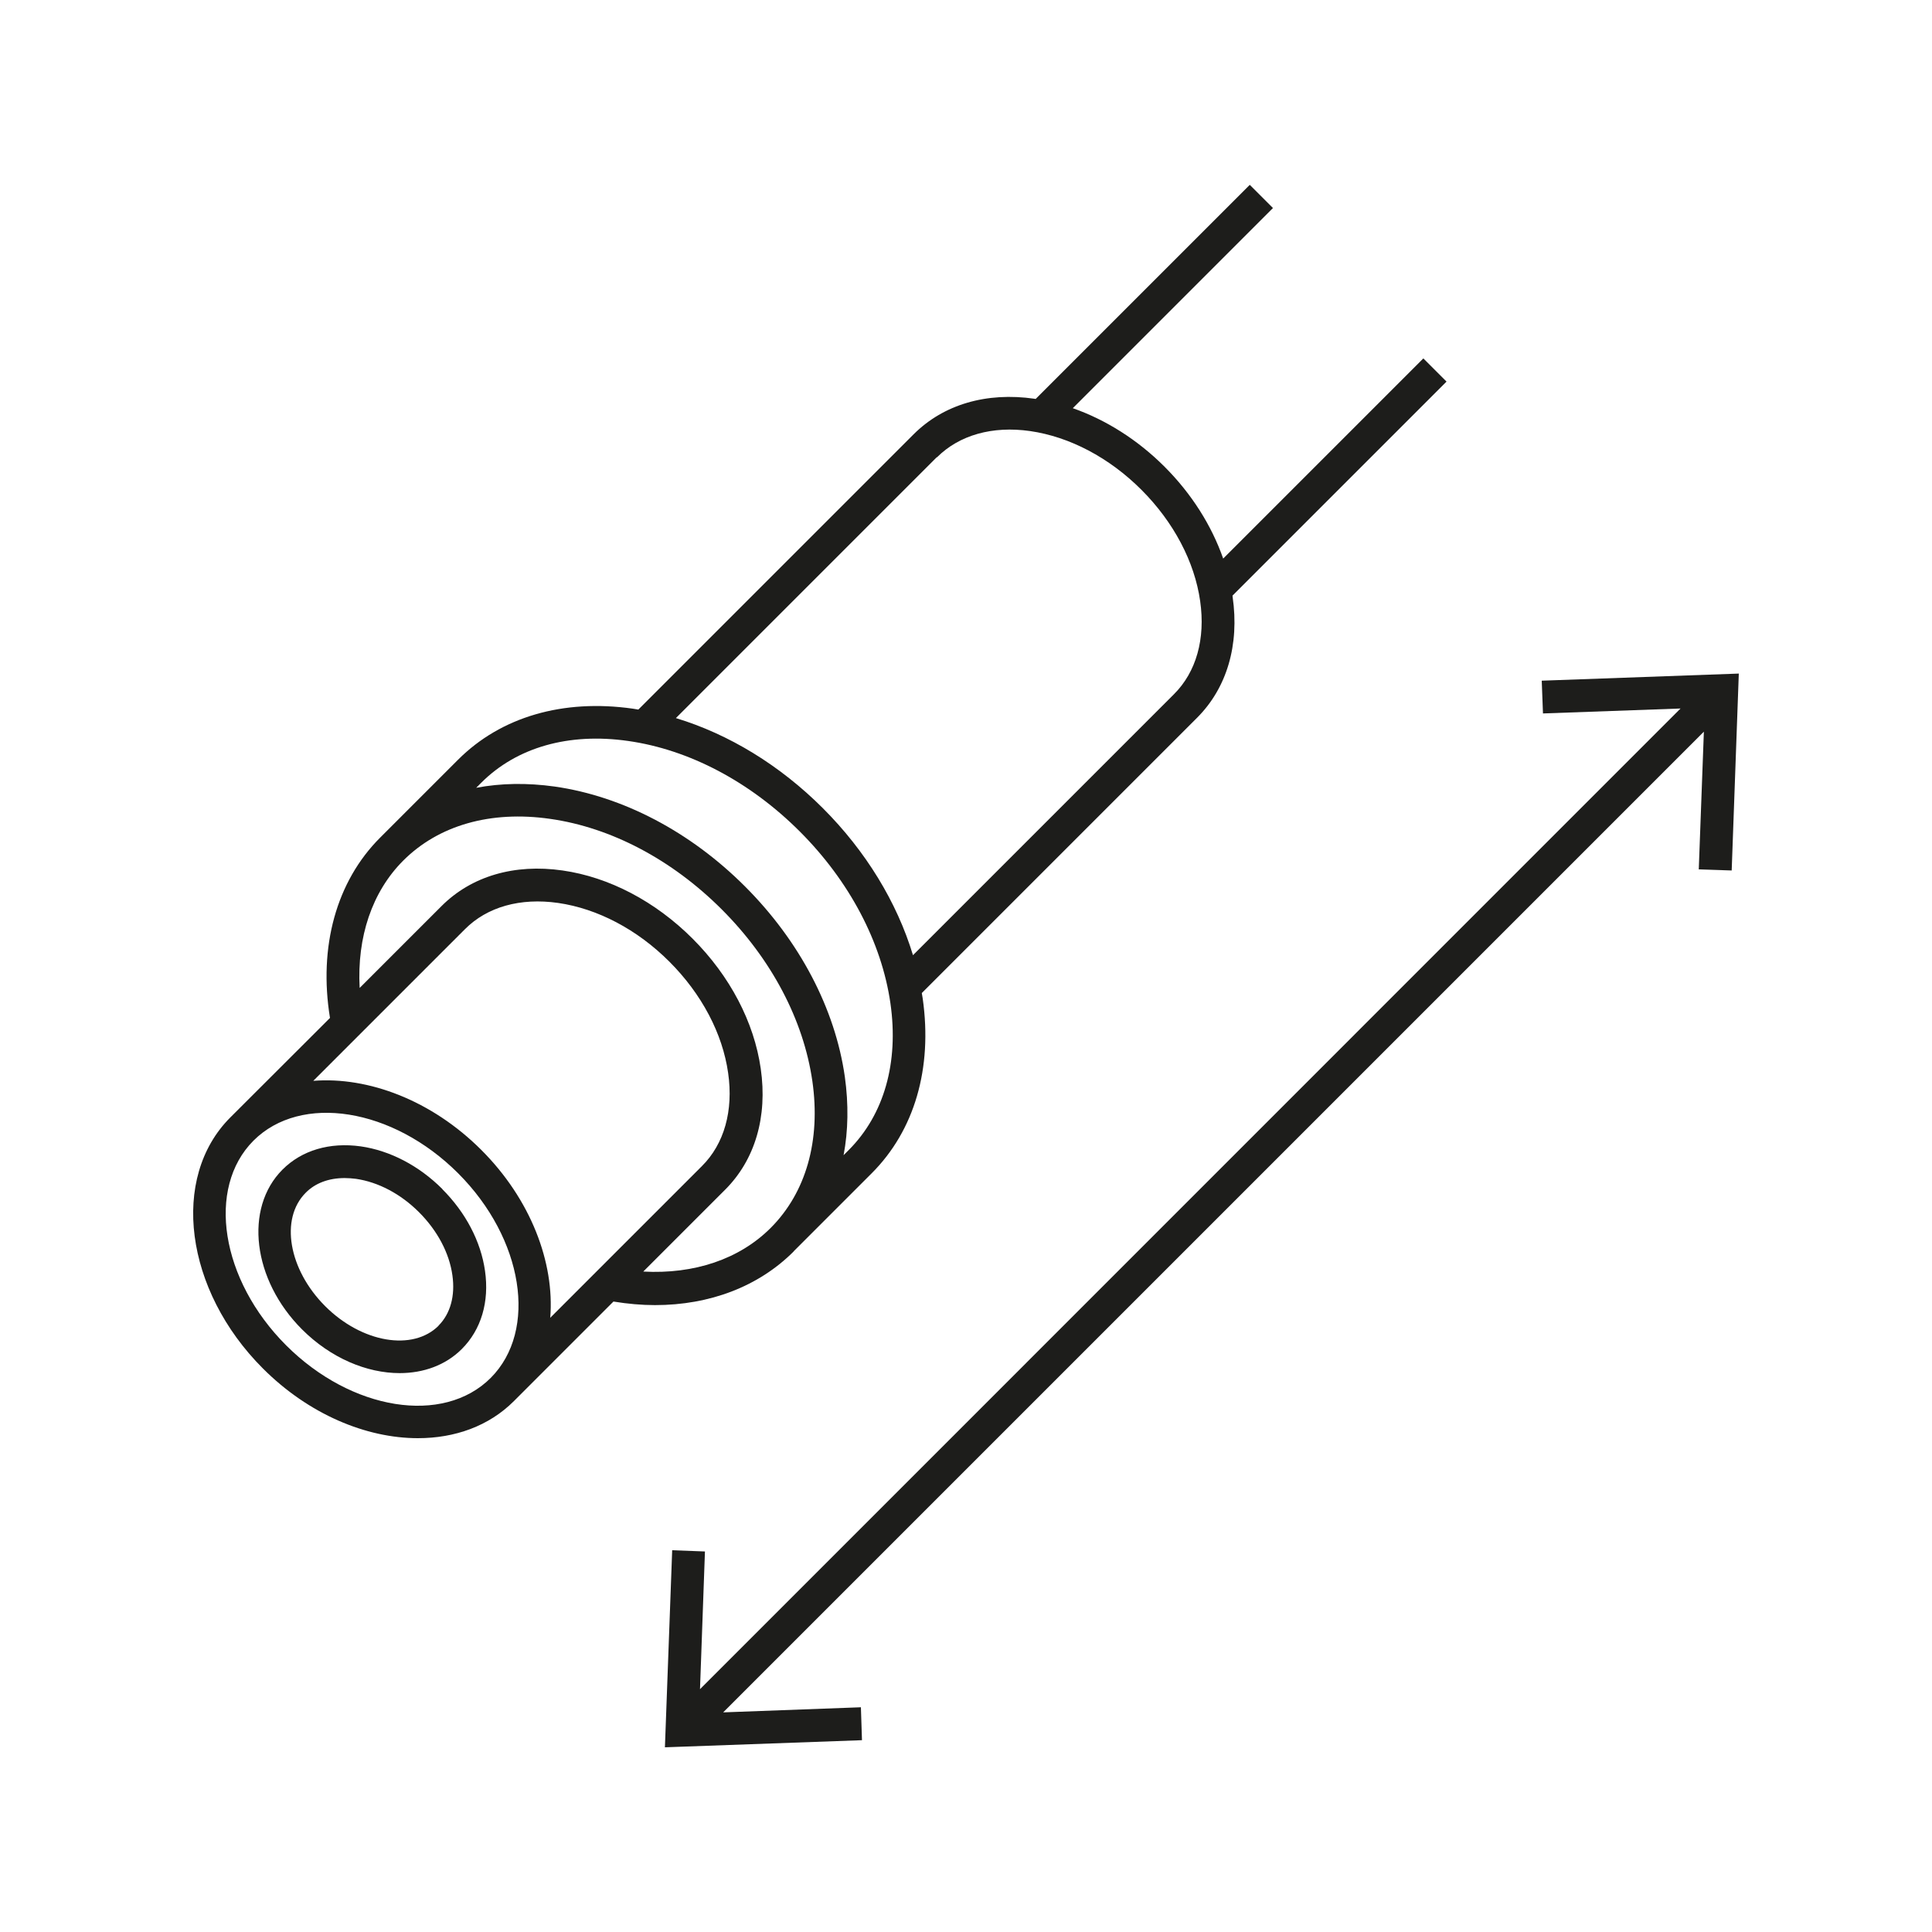 <?xml version="1.0" encoding="UTF-8"?>
<svg id="Laag_1" xmlns="http://www.w3.org/2000/svg" version="1.1" viewBox="0 0 125 125">
  <!-- Generator: Adobe Illustrator 29.0.1, SVG Export Plug-In . SVG Version: 2.1.0 Build 192)  -->
  <defs>
    <style>
      .st0 {
        fill: #1d1d1b;
      }
    </style>
  </defs>
  <path class="st0" d="M51.35,80.96l5.05-5.05c2.77-2.77,3.94-6.79,3.3-11.3-.02-.12-.04-.24-.06-.36l17.81-17.81c1.93-1.93,2.75-4.71,2.3-7.83,0-.02,0-.05-.01-.07l13.85-13.85-1.5-1.5-12.95,12.95c-.75-2.14-2.04-4.19-3.79-5.94-1.75-1.75-3.8-3.04-5.94-3.79l12.95-12.95-1.5-1.5-13.85,13.85s-.05,0-.07-.01c-3.12-.45-5.9.37-7.83,2.3l-17.81,17.81c-.12-.02-.24-.04-.36-.06-4.51-.64-8.53.53-11.3,3.3l-5.05,5.05c-2.83,2.83-3.99,7.05-3.24,11.66l-6.45,6.44c-3.9,3.9-2.95,11.18,2.11,16.24,2.96,2.96,6.67,4.51,10.03,4.51,2.39,0,4.59-.78,6.21-2.4l6.44-6.44c.92.15,1.82.23,2.69.23,3.54,0,6.7-1.2,8.97-3.47ZM60.62,29.59c1.44-1.44,3.59-2.05,6.03-1.7,2.56.37,5.12,1.72,7.2,3.8s3.44,4.65,3.8,7.2c.35,2.44-.25,4.59-1.7,6.03l-16.88,16.88c-1.04-3.43-3.05-6.73-5.83-9.51-2.78-2.78-6.08-4.79-9.51-5.83l16.88-16.88ZM31.14,50.64c2.29-2.29,5.66-3.25,9.5-2.7,3.95.56,7.89,2.64,11.11,5.86,3.21,3.21,5.29,7.16,5.86,11.11.55,3.84-.41,7.21-2.7,9.5l-.33.33c.3-1.58.33-3.29.08-5.08-.63-4.4-2.92-8.77-6.46-12.31-3.54-3.54-7.91-5.83-12.31-6.46-1.79-.25-3.49-.22-5.08.08l.33-.33ZM18.51,87.04c-4.23-4.23-5.17-10.17-2.11-13.24,3.07-3.07,9.01-2.12,13.24,2.11,4.23,4.23,5.17,10.17,2.11,13.24-3.07,3.07-9.01,2.12-13.24-2.11ZM31.14,74.4c-3.21-3.21-7.31-4.75-10.87-4.47l9.81-9.81-.75-.75.75.75c1.44-1.45,3.59-2.05,6.03-1.7,2.56.37,5.12,1.72,7.2,3.8,2.09,2.09,3.44,4.65,3.8,7.2.35,2.44-.25,4.59-1.7,6.03l-9.81,9.81c.29-3.57-1.26-7.67-4.47-10.87ZM46.92,76.97c1.93-1.93,2.75-4.71,2.3-7.83-.43-3.01-1.99-5.99-4.41-8.41-2.41-2.41-5.4-3.98-8.41-4.41-3.12-.45-5.9.37-7.83,2.3h0s-5.3,5.3-5.3,5.3c-.18-3.29.8-6.22,2.82-8.24,2.29-2.29,5.66-3.25,9.5-2.7,3.95.56,7.89,2.64,11.11,5.86s5.29,7.16,5.86,11.11c.55,3.84-.41,7.21-2.7,9.5-2.02,2.02-4.95,3-8.24,2.82l5.3-5.3Z"/>
  <path class="st0" d="M28.62,76.93c-1.51-1.51-3.39-2.49-5.28-2.76-2.01-.28-3.81.25-5.06,1.5-2.5,2.5-1.94,7.14,1.26,10.34,1.86,1.86,4.19,2.83,6.32,2.83,1.54,0,2.97-.51,4.02-1.56,1.25-1.25,1.79-3.05,1.5-5.06-.27-1.9-1.25-3.77-2.76-5.28ZM28.38,85.77c-1.67,1.67-4.97,1.11-7.34-1.26-2.37-2.37-2.94-5.66-1.26-7.34.62-.63,1.5-.95,2.52-.95.24,0,.48.02.73.05,1.44.21,2.89.97,4.08,2.16,1.19,1.19,1.96,2.64,2.16,4.08.19,1.33-.13,2.49-.9,3.26Z"/>
  <polygon class="st0" points="99.75 44.04 99.83 46.16 108.73 45.84 45.29 109.29 45.61 100.38 43.49 100.3 43.02 113.05 55.77 112.59 55.7 110.46 46.79 110.79 110.24 47.34 109.91 56.25 112.04 56.32 112.5 43.58 99.75 44.04"/>
</svg>